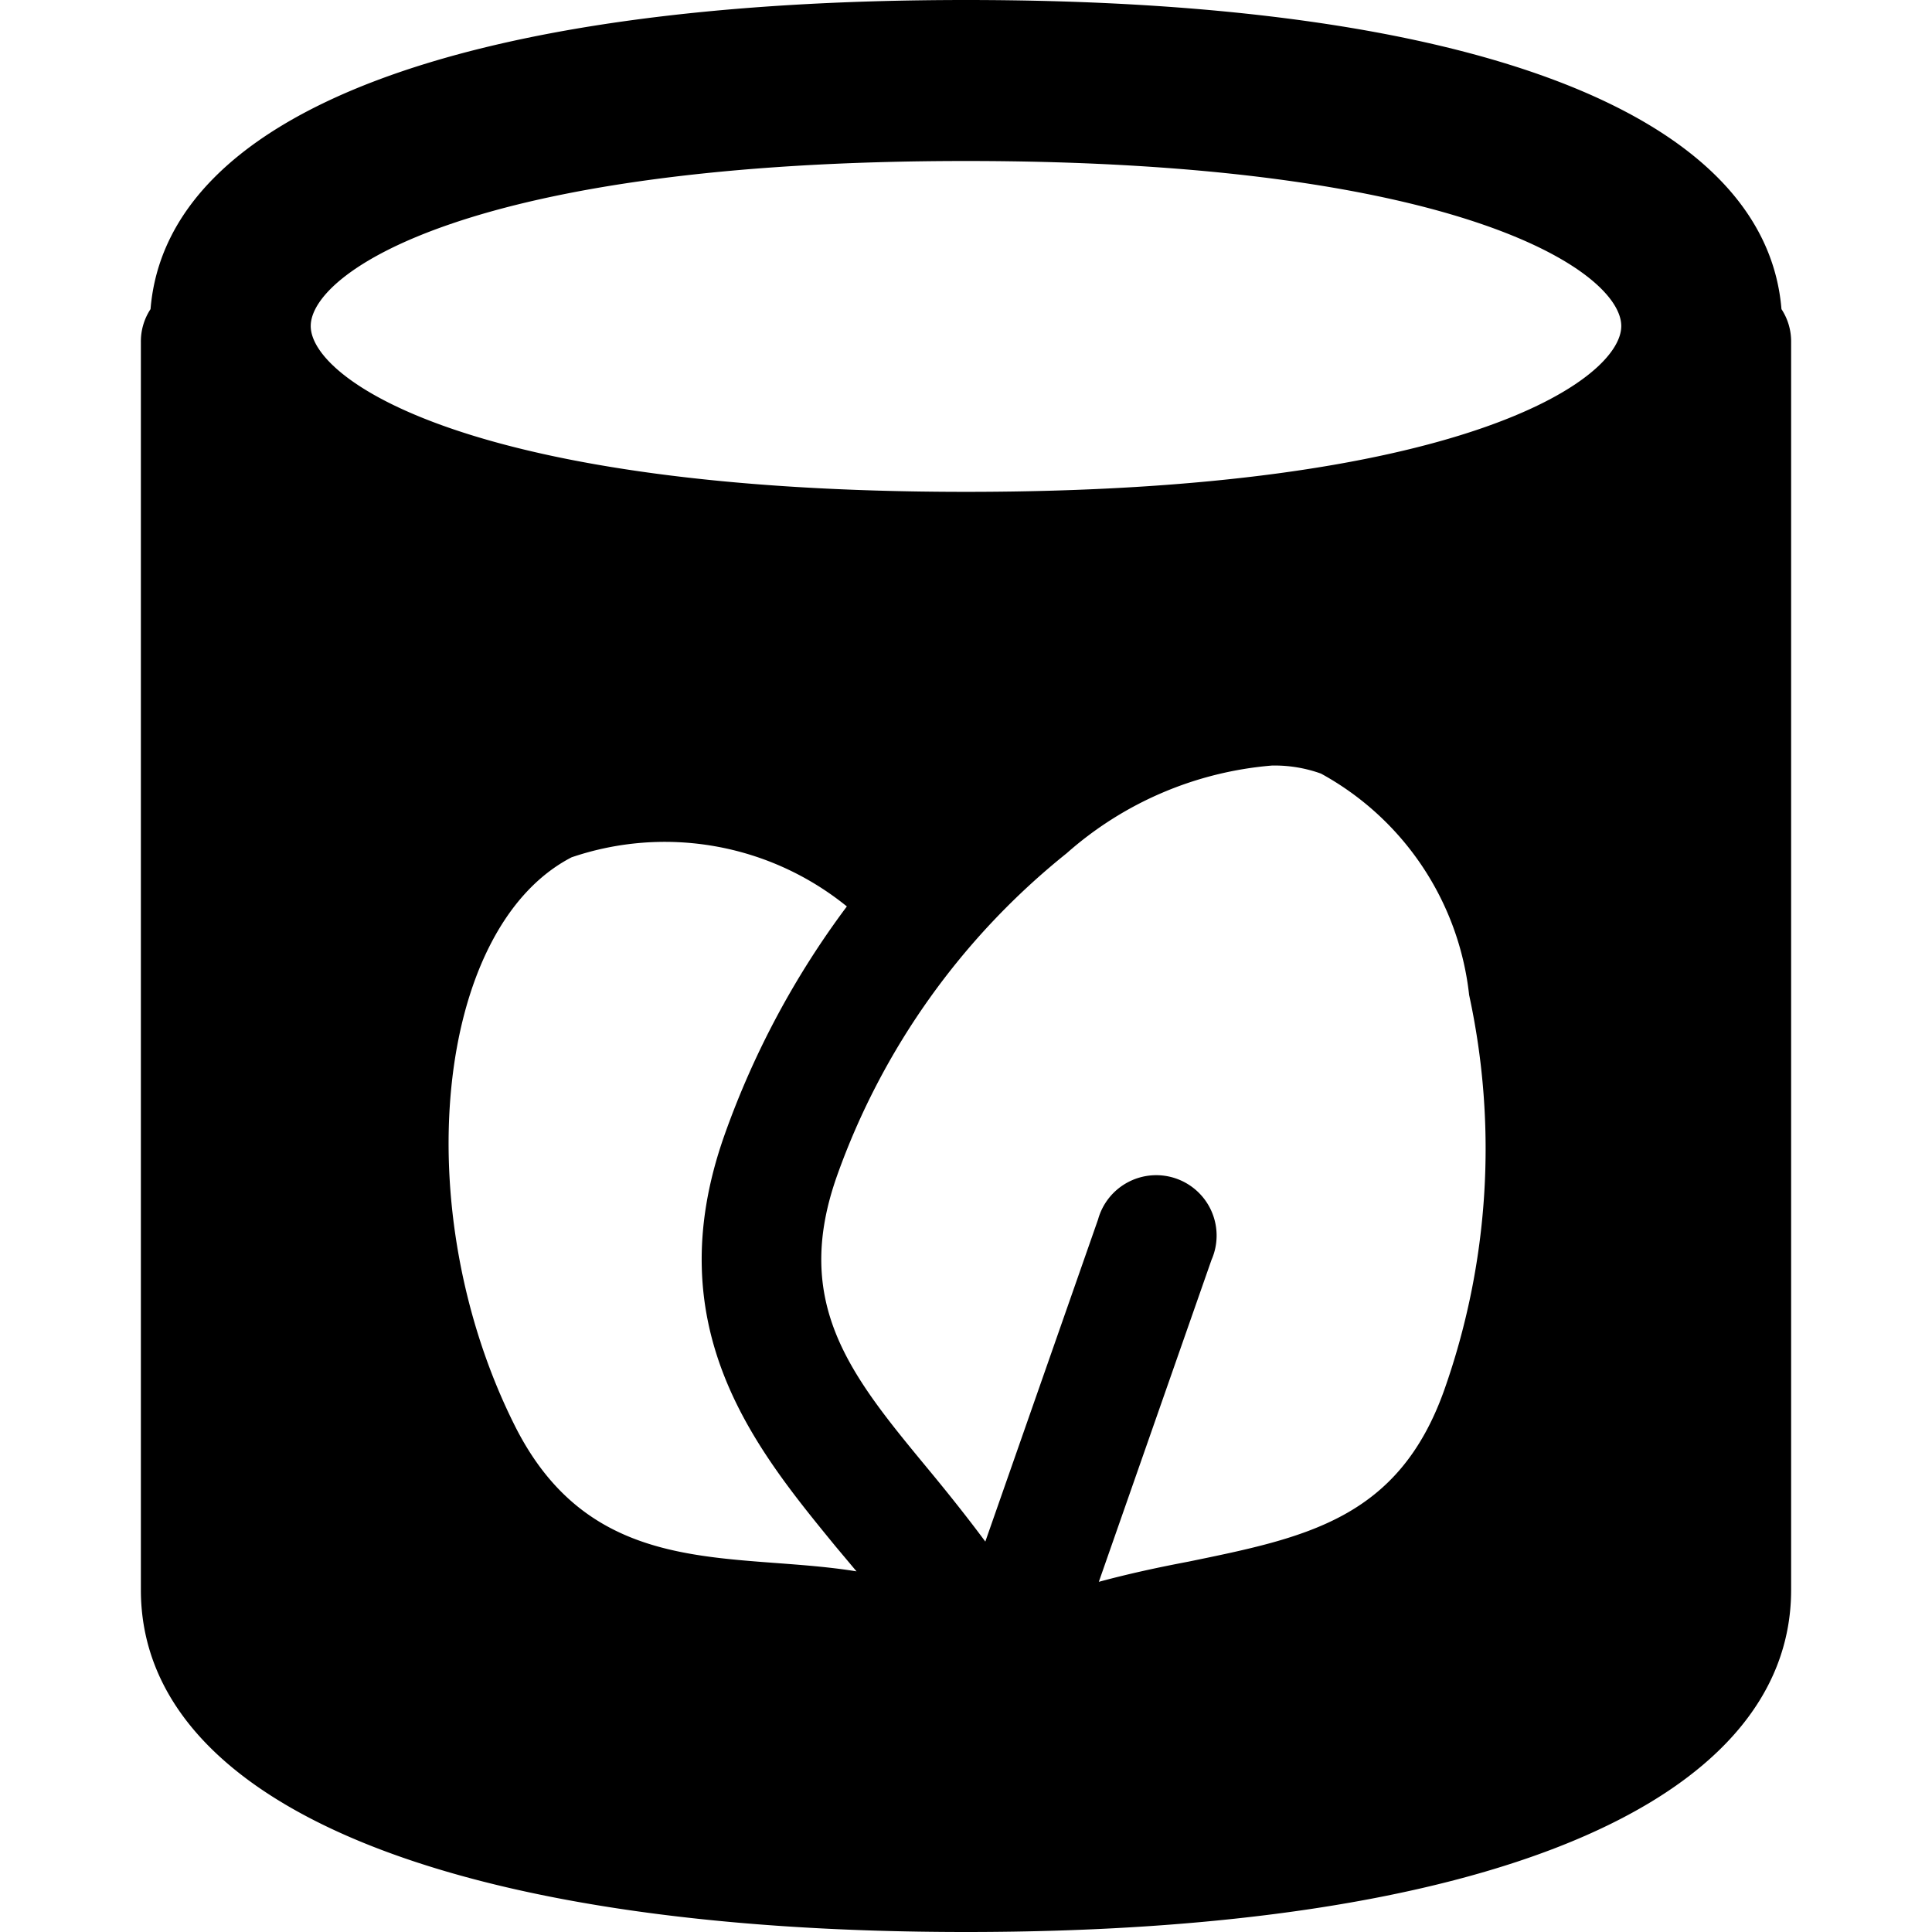<svg xmlns="http://www.w3.org/2000/svg" viewBox="0 0 24 24"><path d="M22.13 3.84C21.93 1.4 18.26 0 12 0S2.07 1.4 1.87 3.84a0.73 0.73 0 0 0 -0.12 0.41v15.5C1.75 22.41 5.58 24 12 24s10.25 -1.59 10.25 -4.25V4.25a0.73 0.73 0 0 0 -0.12 -0.41ZM12 2c6.15 0 8.14 1.38 8.14 2.05s-2 2.06 -8.14 2.06 -8.14 -1.39 -8.14 -2.06S5.85 2 12 2Zm5.94 15.27c-0.57 1.6 -1.72 1.83 -3.18 2.13 -0.37 0.07 -0.74 0.15 -1.11 0.25l1.4 -4a0.75 0.75 0 1 0 -1.41 -0.5l-1.4 4c-0.23 -0.31 -0.47 -0.61 -0.71 -0.9 -0.95 -1.15 -1.7 -2.05 -1.13 -3.65a9 9 0 0 1 2.85 -4 4.39 4.39 0 0 1 2.55 -1.09 1.7 1.7 0 0 1 0.61 0.1 3.58 3.58 0 0 1 1.84 2.75 9 9 0 0 1 -0.31 4.91Zm-11.54 0.45c-1.35 -2.68 -1 -6.19 0.7 -7.07a3.59 3.59 0 0 1 3.42 0.61A10.71 10.71 0 0 0 9 14.1c-0.85 2.4 0.39 3.9 1.38 5.11l0.26 0.31c-1.54 -0.25 -3.27 0.12 -4.24 -1.8Z" fill="#000000" stroke-width="1"></path></svg>